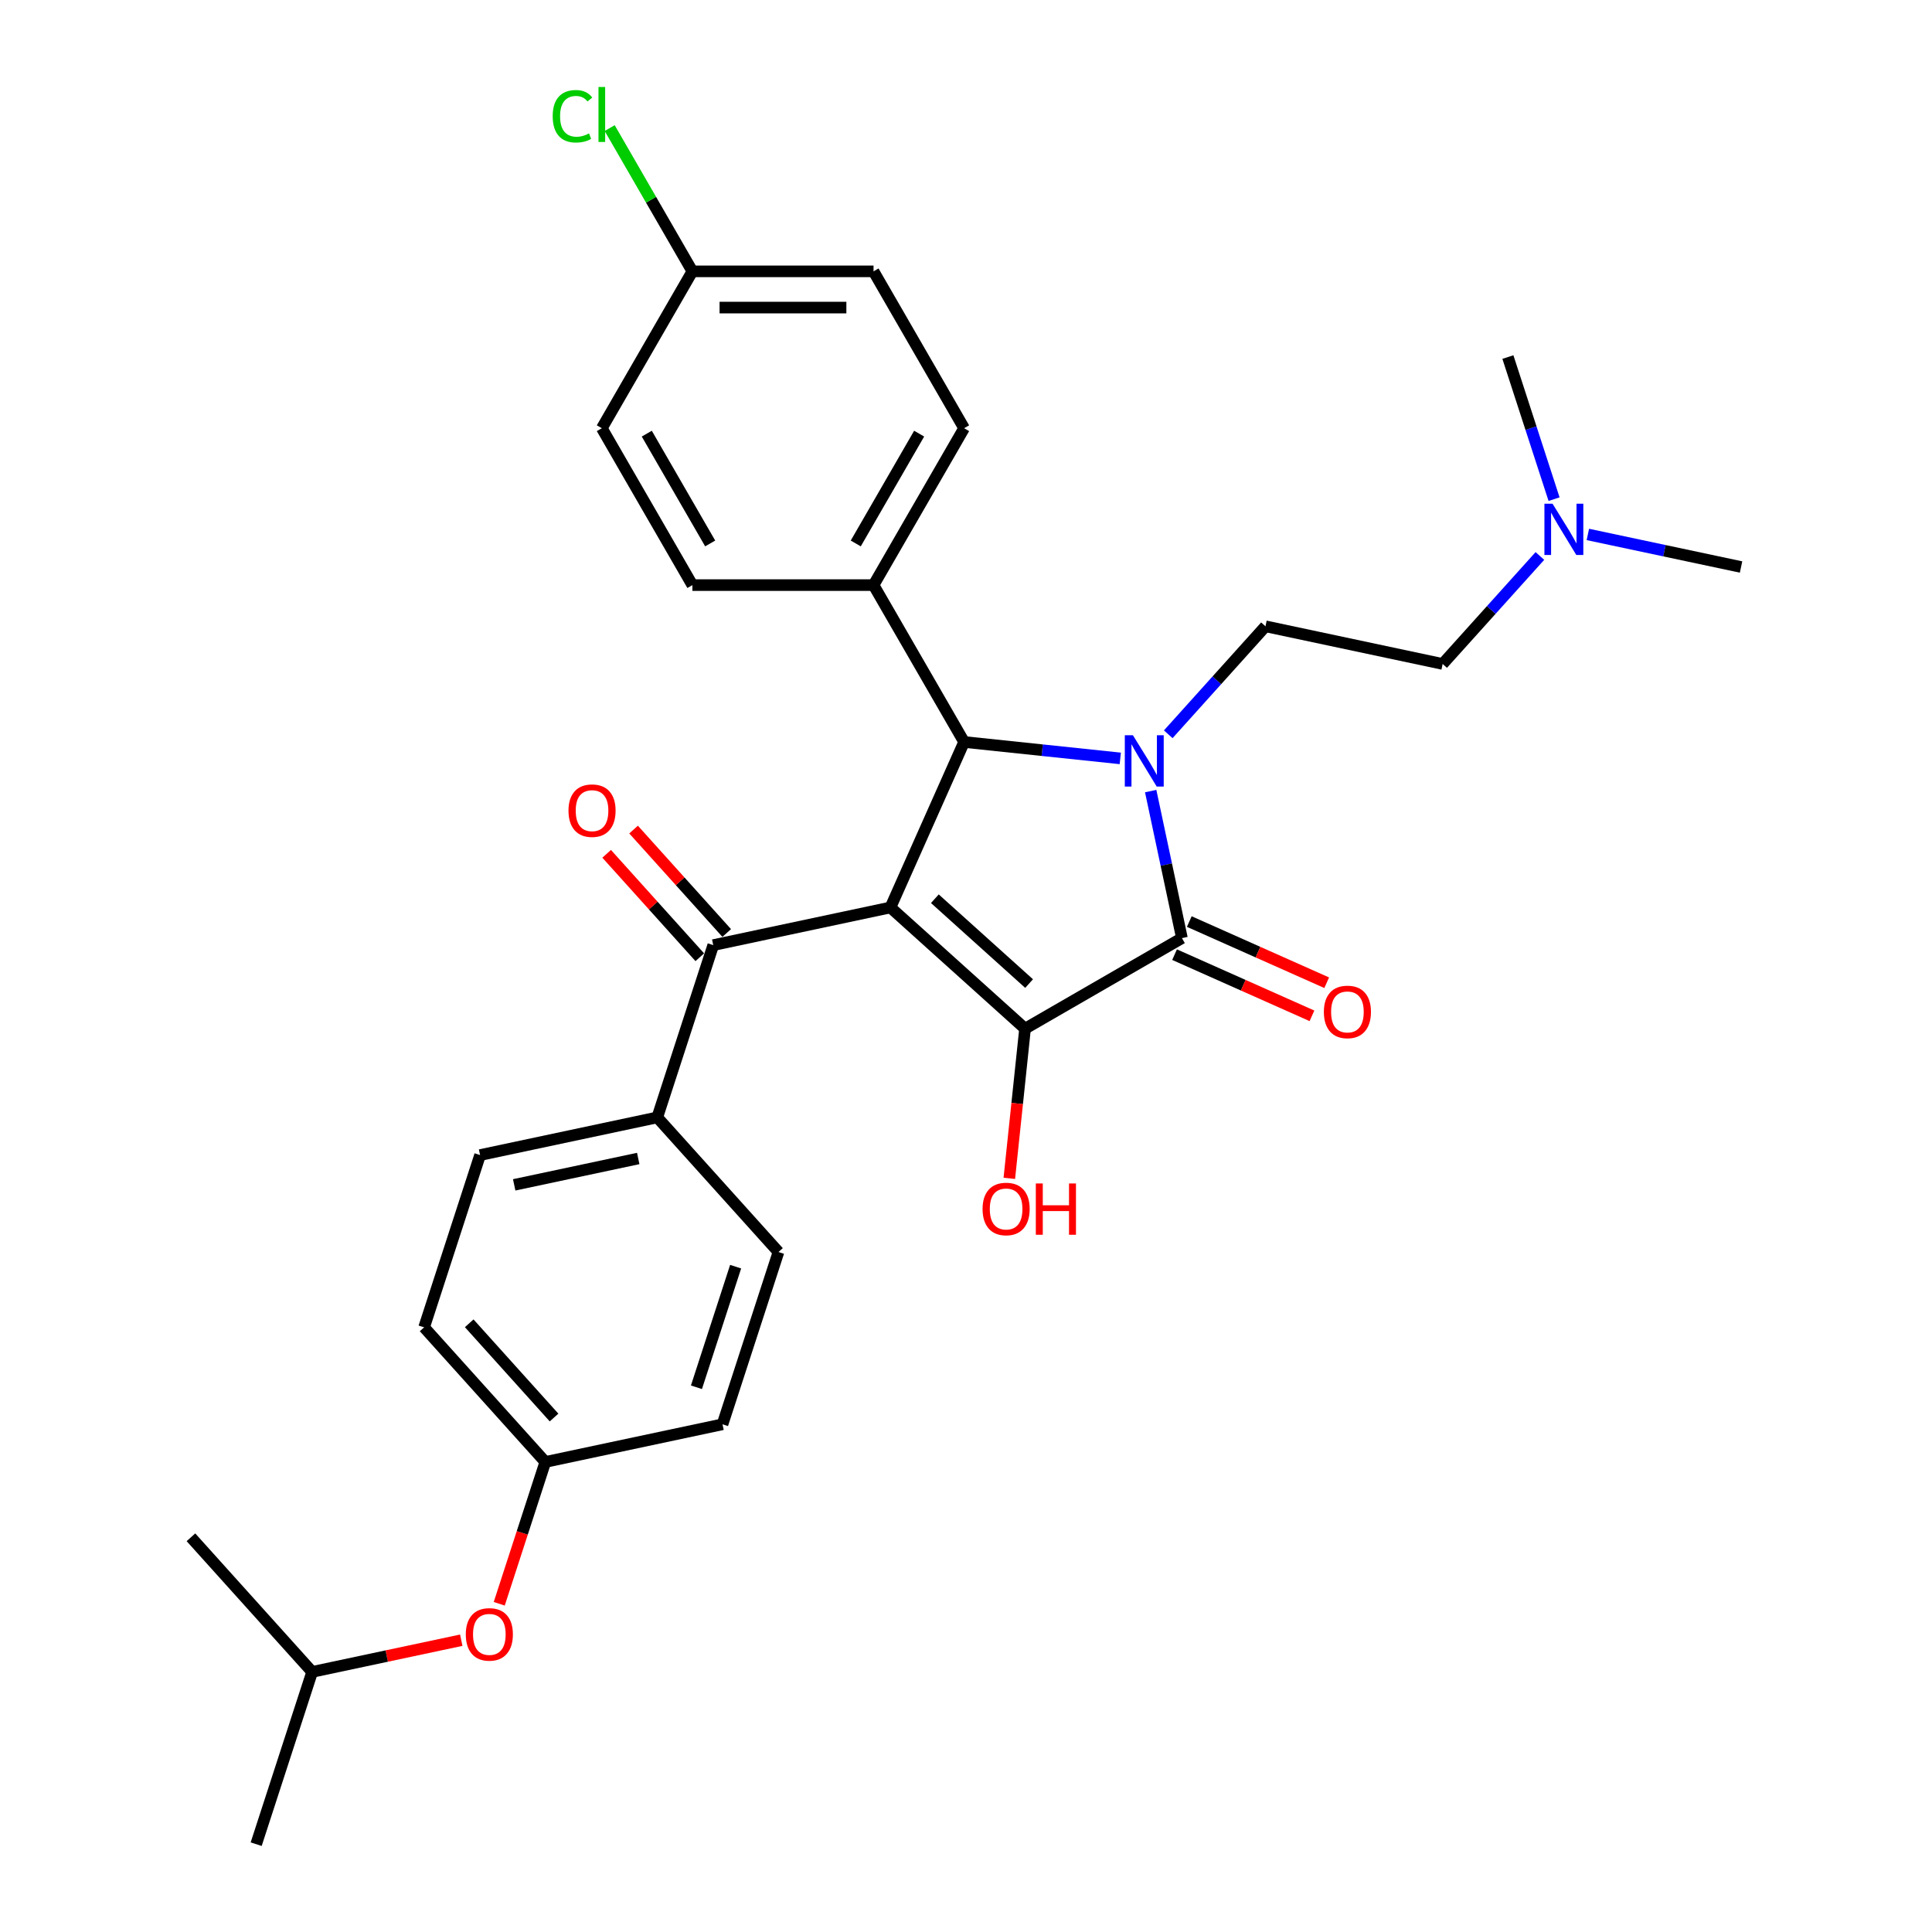 <?xml version='1.0' encoding='iso-8859-1'?>
<svg version='1.1' baseProfile='full'
              xmlns='http://www.w3.org/2000/svg'
                      xmlns:rdkit='http://www.rdkit.org/xml'
                      xmlns:xlink='http://www.w3.org/1999/xlink'
                  xml:space='preserve'
width='1000px' height='1000px' viewBox='0 0 1000 1000'>
<!-- END OF HEADER -->
<rect style='opacity:1.0;fill:#FFFFFF;stroke:none' width='1000' height='1000' x='0' y='0'> </rect>
<path class='bond-1' d='M 460.887,469.701 L 530.564,532.439' style='fill:none;fill-rule:evenodd;stroke:#000000;stroke-width:6px;stroke-linecap:butt;stroke-linejoin:miter;stroke-opacity:1' />
<path class='bond-1' d='M 483.886,465.176 L 532.66,509.093' style='fill:none;fill-rule:evenodd;stroke:#000000;stroke-width:6px;stroke-linecap:butt;stroke-linejoin:miter;stroke-opacity:1' />
<path class='bond-3' d='M 460.887,469.701 L 499.023,384.047' style='fill:none;fill-rule:evenodd;stroke:#000000;stroke-width:6px;stroke-linecap:butt;stroke-linejoin:miter;stroke-opacity:1' />
<path class='bond-4' d='M 460.887,469.701 L 369.175,489.195' style='fill:none;fill-rule:evenodd;stroke:#000000;stroke-width:6px;stroke-linecap:butt;stroke-linejoin:miter;stroke-opacity:1' />
<path class='bond-0' d='M 579.855,392.543 L 539.439,388.295' style='fill:none;fill-rule:evenodd;stroke:#0000FF;stroke-width:6px;stroke-linecap:butt;stroke-linejoin:miter;stroke-opacity:1' />
<path class='bond-0' d='M 539.439,388.295 L 499.023,384.047' style='fill:none;fill-rule:evenodd;stroke:#000000;stroke-width:6px;stroke-linecap:butt;stroke-linejoin:miter;stroke-opacity:1' />
<path class='bond-5' d='M 604.683,380.06 L 629.845,352.115' style='fill:none;fill-rule:evenodd;stroke:#0000FF;stroke-width:6px;stroke-linecap:butt;stroke-linejoin:miter;stroke-opacity:1' />
<path class='bond-5' d='M 629.845,352.115 L 655.007,324.17' style='fill:none;fill-rule:evenodd;stroke:#000000;stroke-width:6px;stroke-linecap:butt;stroke-linejoin:miter;stroke-opacity:1' />
<path class='bond-30' d='M 595.59,409.468 L 603.676,447.513' style='fill:none;fill-rule:evenodd;stroke:#0000FF;stroke-width:6px;stroke-linecap:butt;stroke-linejoin:miter;stroke-opacity:1' />
<path class='bond-30' d='M 603.676,447.513 L 611.763,485.559' style='fill:none;fill-rule:evenodd;stroke:#000000;stroke-width:6px;stroke-linecap:butt;stroke-linejoin:miter;stroke-opacity:1' />
<path class='bond-2' d='M 530.564,532.439 L 611.763,485.559' style='fill:none;fill-rule:evenodd;stroke:#000000;stroke-width:6px;stroke-linecap:butt;stroke-linejoin:miter;stroke-opacity:1' />
<path class='bond-10' d='M 530.564,532.439 L 526.493,571.177' style='fill:none;fill-rule:evenodd;stroke:#000000;stroke-width:6px;stroke-linecap:butt;stroke-linejoin:miter;stroke-opacity:1' />
<path class='bond-10' d='M 526.493,571.177 L 522.421,609.915' style='fill:none;fill-rule:evenodd;stroke:#FF0000;stroke-width:6px;stroke-linecap:butt;stroke-linejoin:miter;stroke-opacity:1' />
<path class='bond-7' d='M 607.95,494.124 L 643.51,509.957' style='fill:none;fill-rule:evenodd;stroke:#000000;stroke-width:6px;stroke-linecap:butt;stroke-linejoin:miter;stroke-opacity:1' />
<path class='bond-7' d='M 643.51,509.957 L 679.071,525.789' style='fill:none;fill-rule:evenodd;stroke:#FF0000;stroke-width:6px;stroke-linecap:butt;stroke-linejoin:miter;stroke-opacity:1' />
<path class='bond-7' d='M 615.577,476.993 L 651.137,492.826' style='fill:none;fill-rule:evenodd;stroke:#000000;stroke-width:6px;stroke-linecap:butt;stroke-linejoin:miter;stroke-opacity:1' />
<path class='bond-7' d='M 651.137,492.826 L 686.698,508.659' style='fill:none;fill-rule:evenodd;stroke:#FF0000;stroke-width:6px;stroke-linecap:butt;stroke-linejoin:miter;stroke-opacity:1' />
<path class='bond-6' d='M 499.023,384.047 L 452.142,302.848' style='fill:none;fill-rule:evenodd;stroke:#000000;stroke-width:6px;stroke-linecap:butt;stroke-linejoin:miter;stroke-opacity:1' />
<path class='bond-8' d='M 369.175,489.195 L 340.202,578.366' style='fill:none;fill-rule:evenodd;stroke:#000000;stroke-width:6px;stroke-linecap:butt;stroke-linejoin:miter;stroke-opacity:1' />
<path class='bond-9' d='M 376.143,482.921 L 352.041,456.152' style='fill:none;fill-rule:evenodd;stroke:#000000;stroke-width:6px;stroke-linecap:butt;stroke-linejoin:miter;stroke-opacity:1' />
<path class='bond-9' d='M 352.041,456.152 L 327.938,429.384' style='fill:none;fill-rule:evenodd;stroke:#FF0000;stroke-width:6px;stroke-linecap:butt;stroke-linejoin:miter;stroke-opacity:1' />
<path class='bond-9' d='M 362.208,495.469 L 338.105,468.7' style='fill:none;fill-rule:evenodd;stroke:#000000;stroke-width:6px;stroke-linecap:butt;stroke-linejoin:miter;stroke-opacity:1' />
<path class='bond-9' d='M 338.105,468.7 L 314.003,441.931' style='fill:none;fill-rule:evenodd;stroke:#FF0000;stroke-width:6px;stroke-linecap:butt;stroke-linejoin:miter;stroke-opacity:1' />
<path class='bond-16' d='M 655.007,324.17 L 746.719,343.664' style='fill:none;fill-rule:evenodd;stroke:#000000;stroke-width:6px;stroke-linecap:butt;stroke-linejoin:miter;stroke-opacity:1' />
<path class='bond-11' d='M 452.142,302.848 L 499.023,221.649' style='fill:none;fill-rule:evenodd;stroke:#000000;stroke-width:6px;stroke-linecap:butt;stroke-linejoin:miter;stroke-opacity:1' />
<path class='bond-11' d='M 442.935,281.292 L 475.751,224.453' style='fill:none;fill-rule:evenodd;stroke:#000000;stroke-width:6px;stroke-linecap:butt;stroke-linejoin:miter;stroke-opacity:1' />
<path class='bond-12' d='M 452.142,302.848 L 358.382,302.848' style='fill:none;fill-rule:evenodd;stroke:#000000;stroke-width:6px;stroke-linecap:butt;stroke-linejoin:miter;stroke-opacity:1' />
<path class='bond-13' d='M 340.202,578.366 L 248.491,597.86' style='fill:none;fill-rule:evenodd;stroke:#000000;stroke-width:6px;stroke-linecap:butt;stroke-linejoin:miter;stroke-opacity:1' />
<path class='bond-13' d='M 330.344,599.633 L 266.146,613.278' style='fill:none;fill-rule:evenodd;stroke:#000000;stroke-width:6px;stroke-linecap:butt;stroke-linejoin:miter;stroke-opacity:1' />
<path class='bond-14' d='M 340.202,578.366 L 402.94,648.044' style='fill:none;fill-rule:evenodd;stroke:#000000;stroke-width:6px;stroke-linecap:butt;stroke-linejoin:miter;stroke-opacity:1' />
<path class='bond-22' d='M 499.023,221.649 L 452.142,140.45' style='fill:none;fill-rule:evenodd;stroke:#000000;stroke-width:6px;stroke-linecap:butt;stroke-linejoin:miter;stroke-opacity:1' />
<path class='bond-23' d='M 358.382,302.848 L 311.502,221.649' style='fill:none;fill-rule:evenodd;stroke:#000000;stroke-width:6px;stroke-linecap:butt;stroke-linejoin:miter;stroke-opacity:1' />
<path class='bond-23' d='M 367.59,281.292 L 334.774,224.453' style='fill:none;fill-rule:evenodd;stroke:#000000;stroke-width:6px;stroke-linecap:butt;stroke-linejoin:miter;stroke-opacity:1' />
<path class='bond-20' d='M 248.491,597.86 L 219.517,687.031' style='fill:none;fill-rule:evenodd;stroke:#000000;stroke-width:6px;stroke-linecap:butt;stroke-linejoin:miter;stroke-opacity:1' />
<path class='bond-21' d='M 402.94,648.044 L 373.966,737.215' style='fill:none;fill-rule:evenodd;stroke:#000000;stroke-width:6px;stroke-linecap:butt;stroke-linejoin:miter;stroke-opacity:1' />
<path class='bond-21' d='M 380.76,655.625 L 360.478,718.045' style='fill:none;fill-rule:evenodd;stroke:#000000;stroke-width:6px;stroke-linecap:butt;stroke-linejoin:miter;stroke-opacity:1' />
<path class='bond-15' d='M 258.405,830.11 L 270.33,793.409' style='fill:none;fill-rule:evenodd;stroke:#FF0000;stroke-width:6px;stroke-linecap:butt;stroke-linejoin:miter;stroke-opacity:1' />
<path class='bond-15' d='M 270.33,793.409 L 282.255,756.709' style='fill:none;fill-rule:evenodd;stroke:#000000;stroke-width:6px;stroke-linecap:butt;stroke-linejoin:miter;stroke-opacity:1' />
<path class='bond-25' d='M 238.749,848.969 L 200.159,857.172' style='fill:none;fill-rule:evenodd;stroke:#FF0000;stroke-width:6px;stroke-linecap:butt;stroke-linejoin:miter;stroke-opacity:1' />
<path class='bond-25' d='M 200.159,857.172 L 161.57,865.374' style='fill:none;fill-rule:evenodd;stroke:#000000;stroke-width:6px;stroke-linecap:butt;stroke-linejoin:miter;stroke-opacity:1' />
<path class='bond-17' d='M 746.719,343.664 L 771.881,315.718' style='fill:none;fill-rule:evenodd;stroke:#000000;stroke-width:6px;stroke-linecap:butt;stroke-linejoin:miter;stroke-opacity:1' />
<path class='bond-17' d='M 771.881,315.718 L 797.043,287.773' style='fill:none;fill-rule:evenodd;stroke:#0000FF;stroke-width:6px;stroke-linecap:butt;stroke-linejoin:miter;stroke-opacity:1' />
<path class='bond-26' d='M 821.87,276.625 L 861.519,285.052' style='fill:none;fill-rule:evenodd;stroke:#0000FF;stroke-width:6px;stroke-linecap:butt;stroke-linejoin:miter;stroke-opacity:1' />
<path class='bond-26' d='M 861.519,285.052 L 901.168,293.48' style='fill:none;fill-rule:evenodd;stroke:#000000;stroke-width:6px;stroke-linecap:butt;stroke-linejoin:miter;stroke-opacity:1' />
<path class='bond-27' d='M 804.381,258.366 L 792.432,221.59' style='fill:none;fill-rule:evenodd;stroke:#0000FF;stroke-width:6px;stroke-linecap:butt;stroke-linejoin:miter;stroke-opacity:1' />
<path class='bond-27' d='M 792.432,221.59 L 780.483,184.815' style='fill:none;fill-rule:evenodd;stroke:#000000;stroke-width:6px;stroke-linecap:butt;stroke-linejoin:miter;stroke-opacity:1' />
<path class='bond-18' d='M 282.255,756.709 L 373.966,737.215' style='fill:none;fill-rule:evenodd;stroke:#000000;stroke-width:6px;stroke-linecap:butt;stroke-linejoin:miter;stroke-opacity:1' />
<path class='bond-31' d='M 282.255,756.709 L 219.517,687.031' style='fill:none;fill-rule:evenodd;stroke:#000000;stroke-width:6px;stroke-linecap:butt;stroke-linejoin:miter;stroke-opacity:1' />
<path class='bond-31' d='M 286.78,733.71 L 242.863,684.935' style='fill:none;fill-rule:evenodd;stroke:#000000;stroke-width:6px;stroke-linecap:butt;stroke-linejoin:miter;stroke-opacity:1' />
<path class='bond-19' d='M 358.382,140.45 L 311.502,221.649' style='fill:none;fill-rule:evenodd;stroke:#000000;stroke-width:6px;stroke-linecap:butt;stroke-linejoin:miter;stroke-opacity:1' />
<path class='bond-24' d='M 358.382,140.45 L 336.977,103.375' style='fill:none;fill-rule:evenodd;stroke:#000000;stroke-width:6px;stroke-linecap:butt;stroke-linejoin:miter;stroke-opacity:1' />
<path class='bond-24' d='M 336.977,103.375 L 315.571,66.299' style='fill:none;fill-rule:evenodd;stroke:#00CC00;stroke-width:6px;stroke-linecap:butt;stroke-linejoin:miter;stroke-opacity:1' />
<path class='bond-32' d='M 358.382,140.45 L 452.142,140.45' style='fill:none;fill-rule:evenodd;stroke:#000000;stroke-width:6px;stroke-linecap:butt;stroke-linejoin:miter;stroke-opacity:1' />
<path class='bond-32' d='M 372.446,159.202 L 438.078,159.202' style='fill:none;fill-rule:evenodd;stroke:#000000;stroke-width:6px;stroke-linecap:butt;stroke-linejoin:miter;stroke-opacity:1' />
<path class='bond-28' d='M 161.57,865.374 L 132.596,954.545' style='fill:none;fill-rule:evenodd;stroke:#000000;stroke-width:6px;stroke-linecap:butt;stroke-linejoin:miter;stroke-opacity:1' />
<path class='bond-29' d='M 161.57,865.374 L 98.832,795.697' style='fill:none;fill-rule:evenodd;stroke:#000000;stroke-width:6px;stroke-linecap:butt;stroke-linejoin:miter;stroke-opacity:1' />
<path  class='atom-1' d='M 586.4 380.571
L 595.101 394.635
Q 595.963 396.023, 597.351 398.535
Q 598.739 401.048, 598.814 401.198
L 598.814 380.571
L 602.339 380.571
L 602.339 407.124
L 598.701 407.124
L 589.363 391.747
Q 588.275 389.947, 587.113 387.884
Q 585.987 385.821, 585.65 385.184
L 585.65 407.124
L 582.199 407.124
L 582.199 380.571
L 586.4 380.571
' fill='#0000FF'/>
<path  class='atom-8' d='M 685.229 523.769
Q 685.229 517.394, 688.379 513.831
Q 691.529 510.268, 697.417 510.268
Q 703.306 510.268, 706.456 513.831
Q 709.606 517.394, 709.606 523.769
Q 709.606 530.22, 706.418 533.896
Q 703.231 537.533, 697.417 537.533
Q 691.567 537.533, 688.379 533.896
Q 685.229 530.258, 685.229 523.769
M 697.417 534.533
Q 701.468 534.533, 703.643 531.833
Q 705.856 529.095, 705.856 523.769
Q 705.856 518.556, 703.643 515.931
Q 701.468 513.268, 697.417 513.268
Q 693.367 513.268, 691.154 515.894
Q 688.979 518.519, 688.979 523.769
Q 688.979 529.133, 691.154 531.833
Q 693.367 534.533, 697.417 534.533
' fill='#FF0000'/>
<path  class='atom-10' d='M 294.249 419.592
Q 294.249 413.217, 297.399 409.654
Q 300.549 406.091, 306.438 406.091
Q 312.326 406.091, 315.476 409.654
Q 318.626 413.217, 318.626 419.592
Q 318.626 426.043, 315.439 429.718
Q 312.251 433.356, 306.438 433.356
Q 300.587 433.356, 297.399 429.718
Q 294.249 426.081, 294.249 419.592
M 306.438 430.356
Q 310.488 430.356, 312.663 427.656
Q 314.876 424.918, 314.876 419.592
Q 314.876 414.379, 312.663 411.754
Q 310.488 409.091, 306.438 409.091
Q 302.387 409.091, 300.174 411.716
Q 297.999 414.342, 297.999 419.592
Q 297.999 424.955, 300.174 427.656
Q 302.387 430.356, 306.438 430.356
' fill='#FF0000'/>
<path  class='atom-11' d='M 508.575 625.761
Q 508.575 619.385, 511.725 615.822
Q 514.876 612.259, 520.764 612.259
Q 526.652 612.259, 529.802 615.822
Q 532.953 619.385, 532.953 625.761
Q 532.953 632.211, 529.765 635.887
Q 526.577 639.525, 520.764 639.525
Q 514.913 639.525, 511.725 635.887
Q 508.575 632.249, 508.575 625.761
M 520.764 636.524
Q 524.814 636.524, 526.989 633.824
Q 529.202 631.086, 529.202 625.761
Q 529.202 620.547, 526.989 617.922
Q 524.814 615.259, 520.764 615.259
Q 516.713 615.259, 514.501 617.885
Q 512.325 620.51, 512.325 625.761
Q 512.325 631.124, 514.501 633.824
Q 516.713 636.524, 520.764 636.524
' fill='#FF0000'/>
<path  class='atom-11' d='M 536.14 612.559
L 539.741 612.559
L 539.741 623.848
L 553.317 623.848
L 553.317 612.559
L 556.918 612.559
L 556.918 639.112
L 553.317 639.112
L 553.317 626.848
L 539.741 626.848
L 539.741 639.112
L 536.14 639.112
L 536.14 612.559
' fill='#FF0000'/>
<path  class='atom-16' d='M 241.093 845.955
Q 241.093 839.58, 244.243 836.017
Q 247.393 832.454, 253.281 832.454
Q 259.17 832.454, 262.32 836.017
Q 265.47 839.58, 265.47 845.955
Q 265.47 852.406, 262.282 856.081
Q 259.094 859.719, 253.281 859.719
Q 247.431 859.719, 244.243 856.081
Q 241.093 852.443, 241.093 845.955
M 253.281 856.719
Q 257.332 856.719, 259.507 854.019
Q 261.72 851.281, 261.72 845.955
Q 261.72 840.742, 259.507 838.117
Q 257.332 835.454, 253.281 835.454
Q 249.231 835.454, 247.018 838.079
Q 244.843 840.705, 244.843 845.955
Q 244.843 851.318, 247.018 854.019
Q 249.231 856.719, 253.281 856.719
' fill='#FF0000'/>
<path  class='atom-18' d='M 803.587 260.71
L 812.288 274.774
Q 813.151 276.161, 814.538 278.674
Q 815.926 281.187, 816.001 281.337
L 816.001 260.71
L 819.526 260.71
L 819.526 287.263
L 815.888 287.263
L 806.55 271.886
Q 805.462 270.086, 804.3 268.023
Q 803.175 265.96, 802.837 265.323
L 802.837 287.263
L 799.387 287.263
L 799.387 260.71
L 803.587 260.71
' fill='#0000FF'/>
<path  class='atom-25' d='M 286.074 60.17
Q 286.074 53.569, 289.15 50.119
Q 292.262 46.631, 298.151 46.631
Q 303.626 46.631, 306.551 50.494
L 304.076 52.519
Q 301.938 49.707, 298.151 49.707
Q 294.138 49.707, 292 52.407
Q 289.9 55.07, 289.9 60.17
Q 289.9 65.421, 292.075 68.121
Q 294.288 70.821, 298.563 70.821
Q 301.488 70.821, 304.901 69.059
L 305.951 71.872
Q 304.564 72.772, 302.464 73.297
Q 300.363 73.822, 298.038 73.822
Q 292.262 73.822, 289.15 70.296
Q 286.074 66.771, 286.074 60.17
' fill='#00CC00'/>
<path  class='atom-25' d='M 309.777 45.019
L 313.227 45.019
L 313.227 73.484
L 309.777 73.484
L 309.777 45.019
' fill='#00CC00'/>
</svg>
